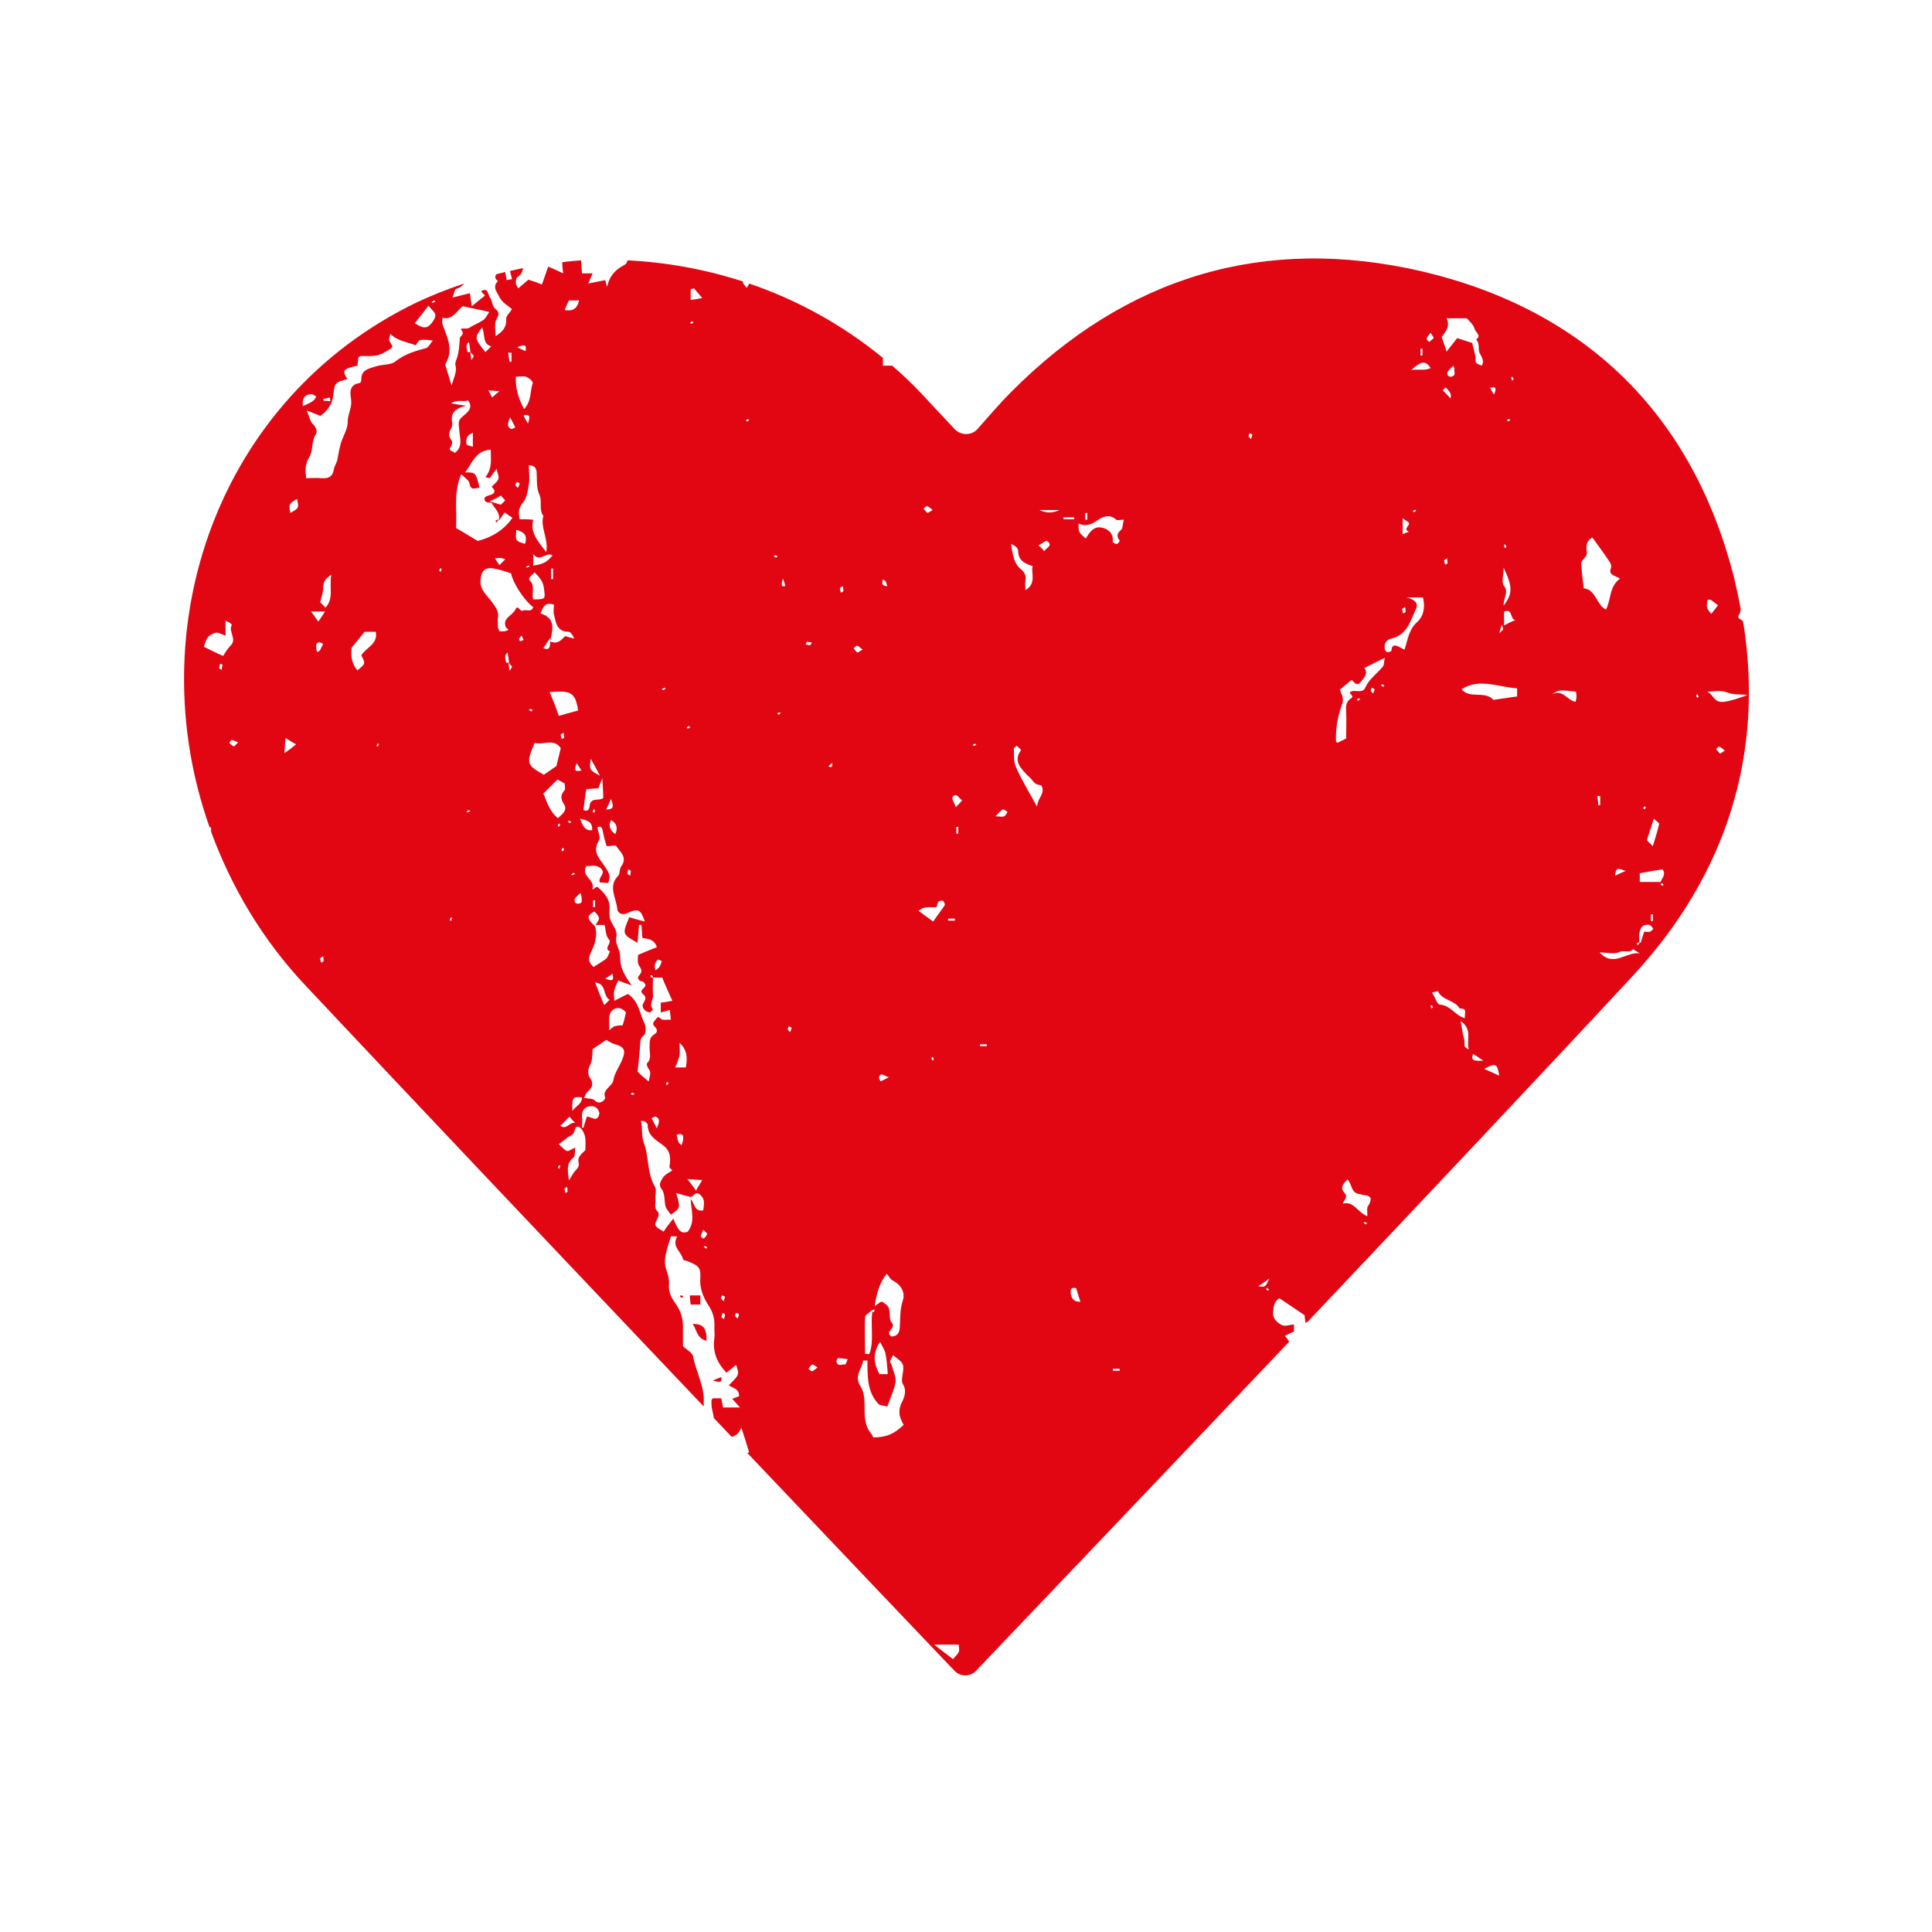 <?xml version="1.0" encoding="utf-8"?>
<!-- Generator: Adobe Illustrator 28.0.0, SVG Export Plug-In . SVG Version: 6.00 Build 0)  -->
<svg version="1.1" id="Ebene_1" xmlns="http://www.w3.org/2000/svg" xmlns:xlink="http://www.w3.org/1999/xlink" x="0px" y="0px"
	 viewBox="0 0 400 400" style="enable-background:new 0 0 400 400;" xml:space="preserve">
<style type="text/css">
	.st0{fill:#E30613;}
	.st1{fill:#E20613;}
	.st2{fill-rule:evenodd;clip-rule:evenodd;fill:#E20613;}
</style>
<g>
	<path class="st1" d="M146.3,277.6c0-2.7-0.7-3.5-2.9-3.5C144.3,275.3,144.2,277.1,146.3,277.6z"/>
	<path class="st1" d="M142.8,268.2c0.1,0.8,0.1,1.4,0.2,1.9c0.8,0,1.4,0,2,0c0-0.7,0-1.2,0-1.9C144.1,268.2,143.5,268.2,142.8,268.2
		z"/>
	<path class="st1" d="M141.2,268.7c0.1-0.1,0.2-0.2,0.3-0.3c-0.2-0.1-0.3-0.2-0.5-0.2c-0.1,0-0.2,0.1-0.2,0.2
		C140.8,268.5,141,268.6,141.2,268.7z"/>
	<path class="st1" d="M102.6,107.8c0,0,0.1,0.3,0.1,0.4c0.1-0.1,0.3-0.2,0.4-0.5c0,0.1,0-0.1,0-0.2
		C102.9,107.7,102.7,107.7,102.6,107.8z"/>
	<path class="st1" d="M149.3,285.1c-0.4,0.2-1,0.4-1.7,0.7C149,286.3,149.6,286.2,149.3,285.1z"/>
	<path class="st1" d="M266,276.6c0.9-0.5,1.4-0.7,1.9-0.9c0-0.5,0-1,0-1.5c-0.9,0.1-2,0.5-2.6,0.1c-0.9-0.5-1.9-1.3-1.7-2.8
		c0.1-1.1,0.2-2.1,1.3-2.7c1.6,1.1,3.3,2.2,5.2,3.5c0,0.3,0.1,0.8,0.2,1.6c0.2-0.1,0.3-0.2,0.5-0.3c24.1-25.5,49.4-52.3,67.2-71.5
		c19.5-21,27.3-46.1,22.9-73.4c-0.3-0.6-1.5-0.5-0.8-1.5c0.2-0.3,0.2-0.7,0.3-1.1c-0.4-2.2-0.9-4.4-1.4-6.6
		c-8.6-33.6-30.6-55.3-64.5-63.3c-32.7-7.6-61.3,1-85.1,24.9c-2.4,2.4-4.6,5-7,7.7c-1.2,1.4-3.4,1.4-4.7,0.1c-2.6-2.8-4.8-5.1-7-7.5
		c-1.9-2-3.9-3.9-6-5.7c-0.6,0-1.2,0-1.9,0c0-0.4,0-0.9,0-1.6c-8.3-6.8-17.7-12-27.7-15.4c0,0.2-0.3,0.5-0.5,0.9
		c-0.4-0.5-0.7-0.8-0.8-1.1c0-0.1,0.1-0.1,0.1-0.2c-7.7-2.5-15.8-4-24-4.4c0,0.4-0.3,0.8-0.7,1c-1.7,0.9-3,2.1-3.5,4.5
		c-0.2-0.7-0.4-1.4-0.4-1.4c-1.6,0.3-2.4,0.5-3.5,0.7c0.3-0.8,0.6-1.4,0.9-2.1c-0.8,0-1.4,0-2.2,0c-0.1-0.9-0.1-1.7-0.2-2.7
		c-1.3,0.1-2.6,0.2-3.9,0.4c0,0.7,0.1,1.4,0.2,2.3c-1.1-0.5-2.1-1-3.1-1.4c-0.4,1.1-0.8,2.3-1.3,3.7c-1-0.4-1.8-0.7-2.8-1
		c-0.6,0.5-1.3,1.1-2.1,1.8c-0.3-0.5-0.5-0.8-0.5-1c0-0.4,0-1.1,0.3-1.3c0.8-0.5,1.1-1.2,1.2-1.9c-0.9,0.2-1.8,0.4-2.7,0.6
		c0.1,0.6,0.3,1.1,0.4,1.7c-0.2,0-0.6,0.1-1.1,0.2c-0.1-0.6-0.2-1.1-0.3-1.7c-0.6,0.2-1.3,0.3-1.9,0.5c-0.2,0.5-0.3,0.9,0.4,1.4
		c-1.3,1.2-0.1,2.4,0.3,3.3c0.5,1.1,1.8,1.8,2.6,2.5c-0.5,0.8-1.3,1.5-1.2,2.1c0.1,1.7-0.8,2.6-2.2,3.5c0-1.1-0.2-2.1,0-3
		c0.2-0.9,1.3-1.7-0.1-2.7c-0.6-0.5-0.6-1.7-1.1-2.4c-0.4-0.5-0.3-2.1-1.8-1.2c0.3,0.3,0.5,0.6,0.8,0.9c-0.8,0.6-1.6,1.3-2.7,2.2
		c-0.2-1.1-0.3-1.7-0.4-2.7c-1.1,0.3-2.1,0.5-3.6,0.9c0.3-0.8,0.4-1.7,0.8-1.8c0.7-0.2,1.2-0.6,1.6-1.1c-3.3,1.1-6.6,2.4-9.8,3.9
		c-41.5,20-57.5,67.6-42.9,108.7c0.1,0,0.2,0,0.3,0c0,0.3,0,0.6,0,0.9c4.2,11.4,10.6,22.4,19.7,32c21.3,22.7,54.2,57.4,82.3,87
		c0-0.3,0-0.5,0-0.8c0.2-3.4-1.6-6.3-2.2-9.6c-0.2-0.8-1.3-1.3-2.1-2.1c0-1.4,0-2.8,0-4.2c0-1.8-0.6-3.3-1.6-4.7
		c-0.8-1.1-1.4-2.3-1.3-3.8c0.1-1.1-0.2-2.2-0.6-3.3c-0.7-2.2,0.4-4.5,1-6.7c0-0.1,0.5,0,1.3,0c-1.2,2.2,0.9,3.1,1.2,4.7
		c0,0.2,0.6,0.3,0.9,0.4c2.3,0.9,2.8,1.3,2.7,3.4c-0.2,2.2,0.6,4.1,1.7,5.8c1,1.5,1.3,2.9,1.2,4.6c0,0.7,0.1,1.5,0,2.2
		c-0.4,2.7,0.5,5,2.5,7.1c0.6-0.5,1.3-1,2-1.6c0.7,2,0.7,2-1.5,4.2c0.8,0.6,2.2,0.7,2.1,2.3c-0.4,0.1-0.8,0.3-1.4,0.5
		c0.5,0.6,1,1.1,1.6,1.8c-1.3,0-2.3,0-3.5,0c-0.1-0.5-0.2-1.2-0.4-1.9c-0.6,0-1.1,0-1.7,0c-0.1,0.1-0.3,0.3-0.3,0.5
		c0,0.7,0,1.4,0.2,2.1c0.1,0.4,0.2,0.9,0.3,1.5c1.2,1.3,2.5,2.6,3.7,3.9c1.1-0.4,1.3-0.6,2-1.9c0.6,1.8,1.1,3.5,1.6,5.1
		c-0.1,0-0.2,0.1-0.4,0.1c20.4,21.5,37.1,39,42.9,45.1c1.2,1.3,3.3,1.3,4.5,0c7.8-8.2,35-36.7,64.8-68.1
		C266.6,277.2,266.3,276.9,266,276.6z M282.8,253.5c-0.2-0.1-0.3-0.2-0.5-0.3c0.1-0.1,0.2-0.2,0.2-0.2c0.2,0,0.3,0.1,0.5,0.2
		C283,253.3,282.9,253.4,282.8,253.5z M283.1,250c-0.1,0.4,0,0.9,0,1.8c-2.2-0.9-2.8-3.2-5.1-2.6c0.3-0.9,1.2-1.3,0.3-2.3
		c-0.9-1-0.2-1.9,0.7-2.7c0.9,0.9,0.7,2.8,2.4,3c0.3,0,0.5,0.2,0.8,0.2c1.3,0.1,1.8,0.5,1.5,1.3C283.6,249.3,283.2,249.6,283.1,250z
		 M280.9,144.8c0.2-0.1,0.3-0.2,0.5-0.2c0.1,0,0.2,0.1,0.2,0.2c-0.2,0.1-0.3,0.2-0.5,0.3C281.1,145,281,144.9,280.9,144.8z
		 M284.3,143.6c-0.2-0.2-0.4-0.4-0.5-0.6c0-0.2,0.1-0.4,0.2-0.6c0.3,0.1,0.5,0.2,0.6,0.3C284.4,143.2,284.4,143.4,284.3,143.6z
		 M296.4,208.8c-0.1-0.2-0.2-0.3-0.2-0.5c0-0.1,0.1-0.2,0.2-0.2c0.1,0.2,0.2,0.3,0.3,0.5C296.6,208.6,296.5,208.7,296.4,208.8z
		 M303.2,215.7c0-0.6-0.3-1.3-0.4-2c-0.1-0.6-0.2-1.3-0.4-2.3c2.6,1.8,1.1,3.9,1.7,5.9C303.1,216.7,303.2,216.7,303.2,215.7z
		 M305,218.2c0.6,0.4,1.1,0.7,2.1,1.4C305.2,219.7,304.4,219.6,305,218.2z M307.3,221.3c2.4-1.3,2.7-1.1,3.1,1.4
		C309.3,222.2,308.4,221.8,307.3,221.3z M330.7,164.8c0.2,0,0.4,0,0.6,0c0,0.6,0,1.3,0,1.9c-0.1,0-0.3,0-0.4,0
		C330.9,166.1,330.8,165.5,330.7,164.8z M344.2,183.4c-0.2-0.1-0.3-0.2-0.4-0.3c0.1-0.1,0.2-0.2,0.3-0.3c0.1,0.1,0.2,0.3,0.3,0.4
		C344.4,183.3,344.2,183.4,344.2,183.4z M356.1,156c-0.3-0.2-0.5-0.6-0.8-0.9c0.2-0.2,0.5-0.6,0.7-0.5c0.3,0.1,0.6,0.4,1.1,0.8
		C356.6,155.7,356.2,156.1,356.1,156z M353.5,124.2c0.2,0,0.5-0.1,0.7,0c0.5,0.3,0.9,0.7,1.5,1.1c-0.6,0.8-1,1.3-1.4,1.8
		C353.3,125.9,353.3,125.9,353.5,124.2z M357.7,143.4c1.2,0.5,2.7,0.3,4.1,0.5c-1.7,0.6-3.3,1.2-4.9,1.4c-2.1,0.3-2.2-1.7-3.5-2.1
		C354.8,143.2,356.2,142.8,357.7,143.4z M351.4,143.7c0.1,0.2,0.2,0.3,0.3,0.5c-0.1,0.1-0.2,0.2-0.3,0.3c-0.1-0.2-0.2-0.3-0.2-0.5
		C351.1,143.9,351.3,143.8,351.4,143.7z M342.4,169.5c0.6,0.6,1.2,0.9,1.1,1.1c-0.3,1.4-0.8,2.9-1.3,4.6c-0.6-0.7-1.3-1.1-1.2-1.4
		C341.4,172.5,341.9,171.2,342.4,169.5z M340.5,166.9c0.1,0.1,0.2,0.2,0.2,0.2c0,0.2-0.1,0.3-0.2,0.5c-0.1-0.1-0.2-0.2-0.3-0.3
		C340.4,167.2,340.4,167,340.5,166.9z M339.5,180.8c1.6-0.3,3.2-0.6,4.7-0.8c0.8,1-0.1,1.8-0.4,2.6c-1.4,0-2.9,0-4.3,0
		C339.5,182,339.5,181.4,339.5,180.8z M342.2,189.3c0,0.5,0,1,0,1.4c-0.1,0-0.2,0-0.4,0c0-0.5,0-1,0-1.4
		C341.9,189.3,342,189.3,342.2,189.3z M339.5,192.9c0.2-1.1,0.9-1.6,2-1.4c0.3,0.1,0.6,0.5,0.8,0.8c-0.2,0.2-0.4,0.5-0.7,0.6
		c-0.3,0.1-0.7,0-1.2,0c-0.2,0.7-0.5,1.5-0.7,2.3c-0.1,0-0.2-0.1-0.3-0.1c0,0.1,0,0.2,0,0.3c-0.1,0.1-0.3,0.2-0.4,0.3
		c0-0.2-0.2-0.4-0.1-0.4c0.1-0.1,0.4-0.2,0.5-0.2C339.4,194.3,339.3,193.6,339.5,192.9z M338.1,196.5c0,0,0.9,0.6,1.4,0.9
		c-2.7-0.5-5.4,3-8.3-0.2c1.6,0,3.1,0.4,4.1-0.1C336.2,196.6,337.3,197.5,338.1,196.5z M336.6,180.3c-0.7,0.3-1.4,0.6-2.2,1
		C334.5,179,335.7,180.2,336.6,180.3z M329.7,111.3c1.2,1.7,2.5,3.4,3.6,5.1c0.2,0.3,0.4,0.9,0.2,1.3c-0.5,1.4,0.8,1.4,1.9,2.1
		c-2.3,1.7-1.8,4.3-2.9,6.4c-2-0.9-2-4.1-4.6-4.4c-0.2-1.6-0.4-3.2-0.5-4.8c-0.3-1.2,1.5-1.5,1.1-3
		C328.4,113.1,328.4,111.9,329.7,111.3z M326.3,143.2c0,0.3,0.1,0.6,0.1,1c0,0.3-0.1,0.7-0.2,1.1c-1.8-0.3-2.7-2.8-4.9-1.5
		C322.7,142.8,322.7,142.8,326.3,143.2z M314.1,144.2c-1.7,0.2-3.3,0.5-4.9,0.7c-1.8-2-4.9-0.1-6.6-2.2c3.8-2.4,7.6-0.4,11.5-0.2
		C314.1,143.1,314.1,143.6,314.1,144.2z M311.4,129.5c0-1.1,0-2,0-2.9c1.9-0.6,1.1,1.4,2.3,1.8C312.7,128.8,312.1,129.1,311.4,129.5
		z M313.1,78c0.1,0.2,0.2,0.3,0.3,0.5c-0.1,0.1-0.2,0.2-0.3,0.3c-0.1-0.2-0.2-0.3-0.2-0.5C312.8,78.1,313,78,313.1,78z M312.4,86.7
		c0.1,0.1,0.2,0.2,0.3,0.3c-0.2,0.1-0.3,0.2-0.5,0.2c-0.1,0-0.2-0.1-0.2-0.2C312.1,86.9,312.3,86.8,312.4,86.7z M311.6,112.7
		c0.1,0.2,0.2,0.3,0.3,0.5c-0.1,0.1-0.2,0.2-0.3,0.3c-0.1-0.2-0.2-0.3-0.2-0.5C311.4,112.8,311.5,112.7,311.6,112.7z M311.3,117.5
		c1.9,4,1.9,5.4,0,7.9c0-1.8,1.1-2.8,0.1-4.1C310.8,120.6,311.3,119.1,311.3,117.5z M310.9,129.3c0.1,0.3,0.3,0.7,0.3,1
		c0,0.1-0.3,0.3-0.8,0.8C310.7,130.2,310.8,129.7,310.9,129.3z M309.3,81.7c-0.3-0.5-0.5-0.9-0.8-1.4
		C309.9,79.9,309.8,80.6,309.3,81.7z M299.5,65.9c1.5,0,2.8,0,4.2,0c0.5,0.6,1.4,1.3,1.6,2.2c0.2,0.7,1.5,1.4,0.3,2.2
		c0.9,0.8,0.3,2.1,0.8,2.9c0.5,0.9,0.9,1.6,0.4,2.5c-1.4-0.5-1.3-0.5-1.3-1.6c-0.1-1.1-0.5-2.1-0.7-3.1c-1-0.3-1.9-0.6-3.1-1
		c-0.7,0.9-1.5,1.9-2.2,2.8c-0.2-0.8-0.6-1.7-1-3C299,68.9,300.4,67.8,299.5,65.9z M298.7,80.8c-0.1,0.1,0.2-0.2,0.6-0.6
		c0.4,0.4,0.8,0.8,1,1.3c0.2,0.4,0,0.9,0,1C299.9,82,299.3,81.4,298.7,80.8z M299.7,116.6c0,0.1-0.3,0.2-0.5,0.3
		c-0.1-0.3-0.2-0.6-0.2-0.9c0-0.1,0.3-0.2,0.6-0.4C299.6,116,299.7,116.3,299.7,116.6z M300.4,78c-0.2,0-0.5-0.1-0.6-0.2
		c-0.5-0.8,0.3-1.2,0.7-1.7c0.1-0.1,0.2-0.2,0.4-0.4c0.2,0.5,0.3,0.6,0.2,0.7C301,76.9,301.6,77.8,300.4,78z M302.2,208.8
		c1.8-0.1,0.9,1.2,1.1,2c-2-0.5-3-2.7-5.2-2.8c-0.5,0-1-1.5-1.6-2.5c0.6-0.2,1.2-0.3,1.2-0.3C298.6,207.2,301.2,207,302.2,208.8z
		 M296.2,68.9c0.3,0.6,0.7,0.9,0.6,1.1c-0.2,0.3-0.6,0.5-0.9,0.8c-0.2-0.2-0.6-0.5-0.5-0.7C295.5,69.7,295.8,69.4,296.2,68.9z
		 M294.1,72.2c0.1,0,0.2,0,0.4,0c0,0.5,0,1,0,1.4c-0.1,0-0.2,0-0.4,0C294.1,73.2,294.1,72.7,294.1,72.2z M296.2,76.2
		c-1.2,0.6-2.4,0.2-4,0.4C294.3,74.7,295.1,74.6,296.2,76.2z M293.2,105.8c-0.2,0.1-0.3,0.2-0.5,0.2c-0.1,0-0.2-0.1-0.2-0.2
		c0.2-0.1,0.3-0.2,0.5-0.3C293,105.6,293.1,105.7,293.2,105.8z M290.4,107.3c0.6,0.5,1.1,0.6,1.3,1c0.2,0.6-1.3,1.2,0,1.8
		c-0.4,0.1-0.8,0.3-1.3,0.5C290.4,109.5,290.4,108.6,290.4,107.3z M290.9,125.7c0.1,0.4,0.1,0.7,0.1,1c0,0.1-0.3,0.2-0.5,0.3
		c-0.1-0.3-0.2-0.6-0.2-0.9C290.3,126,290.6,125.9,290.9,125.7z M288.1,132.2c3.3-0.8,3.9-3.7,5.1-6.2c0.5-1.1-0.3-1.9-2-2.3
		c1.5,0,2.4,0,3.4,0c0.5,1.9,0.2,3.8-1.2,5.1c-1.7,1.5-1.9,3.5-2.6,5.7c-0.5-0.2-0.9-0.5-1.4-0.7c-0.9-0.4-1.3,0-1.3,0.9
		c0,0.1-0.6,0.4-0.9,0.3c-0.2,0-0.5-0.4-0.5-0.7C286.5,133.2,287.1,132.4,288.1,132.2z M286.4,142.2c-0.2-0.1-0.3-0.2-0.5-0.3
		c0.1-0.1,0.2-0.2,0.2-0.2c0.2,0,0.3,0.1,0.5,0.2C286.6,142,286.5,142.1,286.4,142.2z M277.4,142.8c0.7-0.6,1.4-1.2,2.4-2
		c0.4,0,1,1.7,2,0.3c0.6-0.8,1.5-1.6,0.7-2.8c1.2-0.6,2.5-1.3,4.2-2.1c-0.2,0.9-0.1,1.5-0.4,1.8c-1.2,1.5-2.8,2.5-3.6,4.3
		c-0.6,1.5-2.2,0.3-3.2,1c-0.1,0.5,1,0.8,0.2,1.3c-0.9,0.6-1.1,1.4-1,2.5c0.1,1.9,0,3.8,0,5.8c-0.6,0.3-1.2,0.6-1.8,0.9
		c-0.1-0.1-0.3-0.2-0.3-0.4c-0.1-2.7,0.4-5.2,1.3-7.7C278.2,144.8,278,144.2,277.4,142.8z M143,59.9c0.2-0.1,0.5-0.1,0.7-0.2
		c0.5,0.6,0.9,1.1,1.7,2c-1,0.2-1.6,0.3-2.4,0.4C143,61.3,143,60.6,143,59.9z M143.3,66.5c0.1,0.1,0.2,0.2,0.3,0.3
		c-0.2,0.1-0.3,0.2-0.5,0.2c-0.1,0-0.2-0.1-0.2-0.2C143,66.7,143.2,66.6,143.3,66.5z M145.4,244.3c-0.5,0.9-0.9,1.4-1.3,2.2
		c-0.5-0.7-0.9-1.3-1.8-2.4C143.8,244.2,144.4,244.3,145.4,244.3z M142.6,150.3c0.1,0.1,0.2,0.2,0.3,0.3c-0.2,0.1-0.3,0.2-0.5,0.2
		c-0.1,0-0.2-0.1-0.2-0.2C142.3,150.5,142.4,150.4,142.6,150.3z M140.7,218.5c0.1-0.8,0-1.6,0-2.6c1.7,1.6,1.6,3.3,1.3,5.1
		c-0.7,0-1.3,0-2.2,0C140.2,220.1,140.5,219.3,140.7,218.5z M141.4,236.1c0,0.3-0.2,0.6-0.3,1c-0.2-0.2-0.5-0.4-0.6-0.6
		c-0.2-0.5-0.3-1-0.4-1.5c0,0,0.4-0.2,0.6-0.2C141.7,234.8,141.4,235.6,141.4,236.1z M137.6,142.4c0.1,0,0.2,0.1,0.2,0.2
		c-0.2,0.1-0.3,0.2-0.5,0.3c-0.1-0.1-0.2-0.2-0.3-0.3C137.2,142.6,137.4,142.5,137.6,142.4z M137,199c-0.1,0.4-0.2,0.8-0.5,1.2
		c-0.1,0.2-0.4,0.4-0.8,0.7c-0.1-0.5-0.2-0.9-0.1-1.2c0.1-0.4,0.3-0.8,0.6-1C136.3,198.6,137,199,137,199z M130.1,180
		c0.2,0.1,0.4,0.2,0.5,0.3c0,0.3-0.1,0.6-0.1,1c-0.3-0.2-0.6-0.3-0.6-0.4C129.9,180.6,130,180.3,130.1,180z M127.4,172.7
		c-1.1-0.8-1.5-1.7-0.9-2.9C127.6,170.4,128,171.3,127.4,172.7z M126.5,165.4c0.3,1.1,1,2.2-1,2.2
		C125.9,166.8,126.2,166.1,126.5,165.4z M122.3,157.1c0.7,1.2,1.2,2.1,1.9,3.5C122,159.4,122,159.4,122.3,157.1z M121.4,163.4
		c0.7-0.1,1.6-0.1,2.5-0.2c0.2-0.5,0.3-0.9,0.8-2.1c0.1,1.9,0.2,3,0.2,4.1c-0.8,0.7-2.1-0.1-2.7,1.1c-0.2,0.5,0,2-1.4,1.4
		C121,166.2,121.1,164.9,121.4,163.4z M123.2,167.8c0,0.2-0.1,0.3-0.2,0.5c-0.1-0.1-0.2-0.2-0.3-0.3c0.1-0.2,0.2-0.3,0.3-0.5
		C123.1,167.7,123.2,167.8,123.2,167.8z M122.6,171.9c-1.5,0.1-1.9-0.8-2.5-2.4C121.9,169.9,122.7,170.3,122.6,171.9z M117.9,231.2
		c0.3,0.4,0.6,0.7,1.2,1.3c-1.2-0.3-1.7,1.5-3.1,0.6C116.7,232.4,117.3,231.8,117.9,231.2z M116.3,176c0-0.2,0.1-0.3,0.2-0.5
		c0.1,0.1,0.2,0.2,0.3,0.3c-0.1,0.2-0.2,0.3-0.3,0.5C116.4,176.2,116.2,176.1,116.3,176z M115.7,148.2c-0.6-1.7-1.2-3.3-1.9-4.9
		c4.5-0.4,5.3,0.1,5.9,3.8C118.3,147.5,117.1,147.8,115.7,148.2z M116.8,152.7c0,0.1-0.3,0.2-0.5,0.3c-0.1-0.3-0.2-0.6-0.2-0.9
		c0-0.1,0.3-0.2,0.6-0.4C116.7,152.1,116.8,152.4,116.8,152.7z M119.7,187.1c-0.2,0-0.5-0.1-0.6-0.2c-0.5-0.8,0.3-1.2,0.7-1.7
		c0.1-0.1,0.2-0.1,0.4-0.3c0.1,0.5,0.2,0.6,0.2,0.7C120.3,186.1,120.9,187,119.7,187.1z M118.5,181.2c-0.1,0-0.2-0.1-0.2-0.2
		c0.2-0.1,0.3-0.2,0.5-0.3c0.1,0.1,0.2,0.2,0.3,0.3C118.8,181,118.7,181.1,118.5,181.2z M117.8,169.9c0.2,0.1,0.3,0.2,0.5,0.3
		c-0.1,0.1-0.2,0.2-0.2,0.2c-0.2,0-0.3-0.1-0.5-0.2C117.6,170,117.7,170,117.8,169.9z M118.5,230c-0.1-2.8,0.1-3,2-2.8
		C120.5,228.6,119.3,228.9,118.5,230z M119.4,158c0.4,0.6,0.6,1,1,1.5C119.4,159.7,118.6,159.9,119.4,158z M117.8,62.2
		c0.5,0,1.1,0,2.1,0c-0.5,2-1.5,2.2-3,2C117.2,63.4,117.5,62.9,117.8,62.2z M114.7,127.3c0.4,1.6,0.6,3.5,3,3.5
		c0.4,0,0.9,0.7,1.2,1.4c-0.6-0.1-1.1-0.3-1.9-0.5c-0.7,0.7-1.5,1.8-3.1,1.1c0,1.3-0.2,1.9-1.4,1.4c0.4-0.6,0.7-1.1,1.4-2.1
		c0,0.2,0,0.4,0,0.6c0.5-2.2,1.3-4.7-2-5.7c0.5-1,0.7-2.5,2.8-1.8C114.7,125.8,114.5,126.6,114.7,127.3z M109.6,120.1
		c-0.1-0.1,0-0.5,0.1-0.6c0.2-0.3,0.5-0.5,1-1c0.9,1,1.7,1.7,1.9,3.2c0.3,2.3,0.5,2.4-2.2,2.4C110,122.8,110.9,121.2,109.6,120.1z
		 M109.4,117.1c0.1,0,0.2,0.1,0.2,0.2c-0.2,0.1-0.3,0.2-0.5,0.2c-0.1,0-0.2-0.1-0.2-0.2C109.1,117.3,109.2,117.2,109.4,117.1z
		 M108.7,112.6c-2-0.6-2-0.6-1.8-2.9C108.8,110.2,109.2,111.1,108.7,112.6z M114.5,119.9c-0.1,0-0.2,0-0.4,0c0-0.7,0-1.4,0-2.2
		c0.1,0,0.2,0,0.4,0C114.5,118.4,114.5,119.2,114.5,119.9z M114.4,115c-1.2,1.4-1.9,1.8-4,2.1c0-0.9,0-1.4,0-2.4
		C111.8,116.6,113.1,114.1,114.4,115z M111.1,97.7c0.1,1.6-0.1,3.2,0.6,4.8c0.6,1.3-0.2,3,0.8,4.3c-0.7,2.4,1.1,4.7,0.6,7.5
		c-1.7-2.2-3.4-4-2.7-6.7c-1.1-0.1-1.9-0.1-2.8-0.1c-0.3-1.3-0.3-2.3,0.7-3.5c0.8-0.9,1-2.5,1.2-3.8c0.2-1.3,0-2.6,0-3.9
		C110.6,96.4,111,96.8,111.1,97.7z M108.4,86c1.3-0.3,1.4,0.2,0.9,1.7C108.9,87,108.6,86.5,108.4,86z M108.8,72.7
		c-0.5-0.2-1-0.5-1.7-0.8C108.6,71.2,109.1,71.4,108.8,72.7z M108.9,78c0.6,0.2,1.5,1,1.4,1.3c-0.6,1.7-0.2,3.7-1.8,5.4
		c-1.2-2.3-1.8-4.3-1.7-6.7C107.5,78,108.3,77.8,108.9,78z M107,99.8c0.3,0.1,0.5,0.2,0.6,0.3c-0.2,0.6-0.3,0.8-0.4,0.9
		c-0.2-0.2-0.4-0.4-0.5-0.6C106.7,100.2,106.9,100,107,99.8z M105.9,73c0,0.6,0,1.3,0,1.9c-0.1,0-0.3,0-0.4,0
		c-0.1-0.6-0.2-1.3-0.3-1.9C105.5,73.1,105.7,73,105.9,73z M105.6,86.4c0.5,0.9,0.8,1.5,1.1,2.1c-0.3,0.1-0.7,0.4-0.9,0.3
		C104.8,88.3,105.2,87.5,105.6,86.4z M104.6,103.6c-0.3,0.3-0.6,0.6-0.9,0.9c-0.6-0.2-1.3-0.4-2.3-0.7c0.9-0.4,1.5-0.7,2.3-1.2
		C103.9,102.8,104.2,103.2,104.6,103.6z M103.4,81c-0.6,0.5-1,0.8-1.5,1.3c-0.2-0.4-0.5-0.9-0.8-1.5C101.8,80.9,102.5,80.9,103.4,81
		z M101.7,71.7c-0.5,0.5-0.8,0.8-1.2,1.2c-2.3-2.9-2.3-2.9-0.7-5.1C100.5,69.2,99.8,71.2,101.7,71.7z M68.3,82.3
		c0-0.2,0,0.2,0.1,0.8C68,83,67.6,83,67.1,83c-0.1-0.1-0.2-0.2-0.2-0.4C67.5,82.5,68,82.4,68.3,82.3z M45.9,138.7
		c-0.3-0.2-0.6-0.3-0.5-0.4c0-0.3,0.1-0.6,0.2-0.9c0.2,0.1,0.4,0.2,0.5,0.3C46,137.9,45.9,138.3,45.9,138.7z M42.2,133.9
		c0.3-0.7,0.4-1.4,0.8-1.9c0.4-0.5,1.1-0.9,1.7-1c0.5-0.1,1.1,0.3,2,0.6c0-1.2,0-2.1,0-3.1c0.4,0.2,0.6,0.3,0.8,0.4
		c0.2,0.1,0.5,0.4,0.5,0.5c-0.8,1.4,1.1,2.8-0.2,4.2c-0.6,0.6-1.1,1.4-1.6,2.2C45,135.3,43.8,134.7,42.2,133.9z M48.4,154.5
		c-0.3-0.1-0.7-0.4-0.9-0.7c0-0.1,0.3-0.6,0.5-0.6c0.3,0,0.7,0.3,1.3,0.5C48.8,154.2,48.5,154.6,48.4,154.5z M58.9,155.9
		c0.1-1.5,0.1-2.1,0.2-3.1c0.9,0.5,1.4,0.9,2.2,1.3C60.6,154.7,60.1,155.1,58.9,155.9z M60.1,106.2c-0.3-1.9-0.3-1.9,1.4-2.9
		C61.9,105.2,61.9,105.2,60.1,106.2z M64.4,81.6c0.4,0,0.7,0.3,1.1,0.5c-0.2,0.3-0.4,0.7-0.7,0.9c-0.5,0.4-1.1,0.6-2.1,1.1
		C62.5,82.2,63.3,81.7,64.4,81.6z M66.5,199.3c-0.1-0.3-0.2-0.6-0.2-0.9c0-0.1,0.3-0.2,0.6-0.4c0.1,0.4,0.1,0.7,0.1,1
		C66.9,199.1,66.7,199.2,66.5,199.3z M66.2,134.7c-0.1,0.1-0.3,0.2-0.5,0.3c-0.1-0.2-0.2-0.4-0.2-0.6c0-0.5-0.3-1.2,0.5-1.4
		c0.3-0.1,0.6,0.2,0.9,0.3C66.7,133.7,66.5,134.2,66.2,134.7z M65.9,128.7c-0.5-0.7-0.9-1.3-1.5-2.1c1.1,0,1.8,0,2.9,0
		C66.8,127.4,66.4,128,65.9,128.7z M67.4,125.8c-0.5-0.5-0.8-0.8-1.1-1.1c0.2-1,0.6-2,0.6-2.9c0-1,0.2-1.9,1.7-2.8
		C68.1,121.5,69.2,123.8,67.4,125.8z M74.8,135.7c0.9,1.7,0.9,1.7-0.8,3.1c-1.2-1.4-1.4-3-1.2-4.7c0.9-1.1,1.8-2.2,2.7-3.3
		c0.6,0,1.4,0,2.3,0C78.3,133.4,75.8,134,74.8,135.7z M78.2,154.6c-0.1-0.1-0.2-0.2-0.2-0.2c0-0.2,0.1-0.3,0.2-0.5
		c0.1,0.1,0.2,0.2,0.3,0.3C78.3,154.3,78.3,154.4,78.2,154.6z M88.1,72.1c-2.2,0.6-4.3,1.2-6.2,2.7c-0.9,0.8-2.6,0.6-3.9,1
		c-1.4,0.5-3.3,0.6-3.2,2.9c0,0.2-0.2,0.6-0.3,0.6c-2.3,0.3-2,2.1-1.8,3.5c0.2,1.6-0.7,2.9-0.7,4.4c0,1.5-0.7,2.6-1.2,3.9
		c-0.5,1.3-0.7,2.8-1,4.3c-0.2,0.6-0.6,1.2-0.7,1.9c-0.3,1.5-1.2,1.8-2.6,1.7c-1-0.1-1.9,0-3.1,0c-0.2-1.5-0.3-2.8,0.6-4.3
		c0.9-1.4,0.4-3.3,1.4-4.8c0.4-0.6,0-1.5-0.7-2.2c-0.5-0.5-0.6-1.3-1.2-2.7c1.4,0.5,2,0.8,2.8,1.1c1.5-1,2.5-2.4,2.7-4.2
		c0.3-2.7,0.3-2.7,2.9-3.4c-1.1-1.9-0.9-2.1,2.1-2.8c0.1-0.6,0.1-1.1,0.2-1.7c0.2-0.1,0.4-0.3,0.6-0.3c1.6,0,3.3,0.2,4.7-0.7
		c0.6-0.4,1.3-0.6,1.7-1.1c0.2-0.2-0.4-0.9-0.6-1.4c-0.1-0.3,0.1-0.7,0.2-1.4c1.6,1.6,3.6,1.7,5.3,2.4c0.7-1.3,0.7-1.3,3.5-1
		C89.1,71.1,88.7,72,88.1,72.1z M89.8,66.3c-1.2,1.8-2,1.9-3.9,0.6c0.9-1.1,1.7-2.2,2.8-3.6c0.5,0.6,1.1,1.1,1.4,1.7
		C90.2,65.3,90,66,89.8,66.3z M89.6,62.7c-0.1,0-0.2-0.1-0.2-0.2c0.2-0.1,0.3-0.2,0.5-0.3c0.1,0.1,0.2,0.2,0.3,0.3
		C89.9,62.5,89.8,62.6,89.6,62.7z M91.2,118.4c-0.1-0.1-0.2-0.2-0.3-0.3c0.1-0.2,0.2-0.3,0.3-0.5c0.1,0.1,0.2,0.2,0.2,0.2
		C91.4,118.1,91.3,118.3,91.2,118.4z M91.6,67.1c-0.1-0.3,0-0.7,0-1.3c2,0.5,2.8-1.2,4.2-2.4c1.7,0.4,3.5,0.7,5.5,1.2
		c-0.5,0.7-0.8,1.4-1.3,1.7c-0.9,0.6-2,1-2.9,1.6c-0.5,0.3-2-0.1-1.6,0.4c0.8,1-0.2,1.2-0.3,1.7c-0.1,1.6-0.2,3.3-0.8,4.7
		c-0.3,0.8,0,1.1,0,1.6c0,1.1-0.5,2.1-0.9,3.5c-0.5-1.5-0.8-2.7-1.2-3.9c-0.1-0.2-0.1-0.5,0-0.7C94,72.3,92.5,69.7,91.6,67.1z
		 M97.6,74.6c-0.1-0.8-0.2-1.2-0.2-1.7c0.2,0.3,0.5,0.5,0.7,0.8C98.1,73.9,97.8,74.1,97.6,74.6z M97.9,89.6c0,0.9,0,1.8,0,2.9
		c-0.6-0.2-1.2-0.3-1.3-0.5C96.4,91,96.6,90.1,97.9,89.6z M96.8,72.9c-0.1-0.4-0.2-0.8-0.2-1.2c0-0.3,0.1-0.6,0.5-0.9
		c0.1,0.7,0.2,1.4,0.3,2.1C97.2,72.9,97,72.9,96.8,72.9z M93.4,190.7c-0.1-0.1-0.2-0.2-0.3-0.3c0.1-0.2,0.2-0.3,0.3-0.5
		c0.1,0.1,0.2,0.2,0.2,0.2C93.5,190.4,93.4,190.6,93.4,190.7z M93.4,92.4c0.2-0.3,0.3-1,0.1-1.2c-0.7-0.9-0.6-1.6-0.1-2.5
		c0.2-0.3,0.3-0.9,0.2-1.3c-0.3-1.8,0.5-2.8,2.9-3.4c-1.4-0.2-2.1-0.3-3.1-0.5c1.3-0.9,2.5-0.2,3.5-0.6c0.9,1.2,0.4,2-0.5,2.8
		c-1.7,1.4-1.5,1.4-1.3,3.5c0.1,1.5,0.8,3.4-1,4.6C94,93.3,92.5,93.5,93.4,92.4z M96.8,168.2c-0.1,0-0.2-0.1-0.2-0.2
		c0.2-0.1,0.3-0.2,0.5-0.3c0.1,0.1,0.2,0.2,0.3,0.3C97.2,168,97,168.1,96.8,168.2z M94.4,109.3c0.3-3.5-0.6-7.3,1.1-11.1
		c0.6,0.6,1.6,1.2,1.7,1.9c0.3,1.7,1.3,0.8,2.1,0.9c-0.8-3.2-0.8-3.2-3-3.2c1.5-1.9,2.1-4.5,5.3-4.7c0,1.9,0.4,3.8-1.1,5.7
		c0.3,0.1,0.6,0.1,0.9,0.2c0.4-0.6,0.8-1.1,1.4-1.9c0.2,0.7,0.3,1,0.4,1.4c0.2,1.2-0.9,1.6-1.4,2.3c1.3,1.2,0.1,1.6-0.7,1.8
		c-0.8,0.2-1,0.7-0.6,1.2c0.2,0.3,0.8,0.2,1.3,0.3c0.5,1.2,2,2,1.4,3.8c0.4-0.6,0.8-1.1,1.3-1.8c0.5,0.4,1.1,0.8,1.6,1.1
		c-1.8,2.6-4.4,4.1-7.2,4.8C97.3,111,95.9,110.2,94.4,109.3z M104.6,115.8c-0.4,0.4-0.7,0.7-1.2,1.2c-0.3-0.4-0.6-0.9-0.9-1.4
		c0.4,0,0.8-0.1,1.2-0.1C104,115.6,104.3,115.7,104.6,115.8z M104.6,136c0-0.3,0.1-0.6,0.5-0.9c0.1,0.7,0.2,1.4,0.3,2.1
		c-0.2,0-0.4,0-0.6,0C104.7,136.9,104.6,136.4,104.6,136z M105.5,138.9c-0.1-0.8-0.2-1.2-0.2-1.7c0.2,0.3,0.5,0.5,0.7,0.8
		C106,138.2,105.8,138.4,105.5,138.9z M107.7,132.8c-0.1-0.2-0.3-0.4-0.2-0.6c0.1-0.2,0.3-0.4,0.5-0.6c0.1,0.2,0.2,0.4,0.4,0.9
		C108.2,132.6,107.9,132.7,107.7,132.8z M108.3,126.4c-0.7,0.4-1-1.4-1.6-0.2c-0.6,1.3-2.7,1.7-2,3.6c0.1,0.2,0.3,0.3,0.6,0.6
		c-0.3,0.1-0.6,0.3-0.9,0.3c-0.3,0-0.7,0-1,0c-0.1-0.3-0.2-0.5-0.3-0.7c0-0.7-0.1-1.5,0-2.2c0.2-1.3-0.5-2.1-1.2-3.1
		c-1-1.4-2.7-2.6-2.4-4.8c0.2-1.8,1-2.5,2.7-2.2c1.2,0.2,2.4,0.6,3.6,1c0.4,2,2.7,5.6,4.6,7C110,126.9,108.9,126.1,108.3,126.4z
		 M110.3,147c-0.1,0.1-0.2,0.2-0.3,0.3c-0.2-0.1-0.3-0.2-0.5-0.3c0.1-0.1,0.2-0.2,0.2-0.2C110,146.8,110.2,146.9,110.3,147z
		 M110.7,153.8c1.8,0.5,4-1,5.4,1.1c-0.3,1.3-0.6,2.5-0.9,3.7c-0.7,0.5-1.6,1.1-2.6,1.8C109,158.4,108.9,158,110.7,153.8z
		 M112.5,164.3c1-1,1.8-1.8,2.9-2.9c0.2,0.1,0.8,0.4,1.5,0.8c0,0.5,0.2,1.1,0,1.4c-0.8,0.9-0.9,1.7-0.2,2.8c0.9,1.3-0.2,2.1-1.2,3
		C113.6,167.8,113.2,165.8,112.5,164.3z M116,170.7c-0.1,0.2-0.2,0.3-0.3,0.5c-0.1-0.1-0.2-0.2-0.2-0.2c0-0.2,0.1-0.3,0.2-0.5
		C115.8,170.6,115.9,170.6,116,170.7z M115.8,242c-0.1-0.1-0.2-0.2-0.3-0.3c0.1-0.2,0.2-0.3,0.3-0.5c0.1,0.1,0.2,0.2,0.2,0.2
		C115.9,241.7,115.8,241.9,115.8,242z M117.1,247c-0.1-0.3-0.2-0.6-0.2-0.9c0-0.1,0.3-0.2,0.5-0.4c0.1,0.4,0.1,0.7,0.1,1
		C117.5,246.8,117.2,246.9,117.1,247z M121.2,238.1c-0.7,0.8-1.7,1.3-1.4,2.6c0.2,0.8-0.3,1.3-0.8,1.8c-0.4,0.5-0.7,1.1-1.2,1.9
		c-0.2-1.8-0.7-3.4,0.9-4.7c0.4-0.3,0.3-1.2,0.4-2.1c-0.8,0.3-1.3,0.8-1.7,0.7c-0.6-0.2-1-0.8-1.7-1.4c0.8-0.6,1.3-1,1.8-1.4
		c0.5-0.3,1.1-0.5,1.3-1c0.3-0.5,0.2-1.6,1.2-1.1c0.5,0.3,0.9,1.1,1.1,1.8C121.3,236.1,121.2,237.1,121.2,238.1z M121.5,231.2
		c-0.2,0.7-0.5,1.5-0.7,2.3c-0.1,0-0.2-0.1-0.3-0.1c0-0.7,0.1-1.4,0-2.1c-0.1-1.1,0.3-1.9,1.3-2.2c1.1-0.3,2.1,0.2,2.3,1.4
		C123.7,232.6,122.4,231.1,121.5,231.2z M128.7,219.7c-0.6,1.3-1.5,2.6-1.7,3.9c-0.2,1.4-2.4,1.9-1.7,3.7c0.1,0.2-1,1.7-2.2,0.5
		c-0.4-0.4-1.3-0.3-2.2-0.5c0.3-0.6,0.5-1.1,0.9-1.4c0.8-0.7,1.1-1.6,0.5-2.5c-0.8-1.1-0.6-2,0-3.2c0.4-0.9,0.3-2,0.4-3
		c1.1-0.7,1.9-1.3,2.8-1.9c0.5,0.3,1,0.6,1.5,0.8C129.3,216.7,129.7,217.4,128.7,219.7z M123.1,188.7c0.2,0.3,0.8,0.8,0.9,1.3
		c0.1,0.4-0.3,0.9-0.7,1.5c0.7,0,1.3,0,1.9,0c0.2,1,0.2,2.2,0.8,2.9c0.9,0.9-1.2,1.9,0.3,2.6c-0.3,0.5-0.4,1.1-0.8,1.5
		c-0.8,0.6-1.7,1.1-2.6,1.7c-0.8-0.7-1.3-1.5-0.6-2.9c0.8-1.7,1.5-3.5,0.9-5.5c0,0,0,0,0,0C122.1,190.6,120.9,189.8,123.1,188.7z
		 M122.8,187.8c0-0.5,0-1,0-1.4c0.1,0,0.2,0,0.4,0c0,0.5,0,1,0,1.4C123,187.8,122.9,187.8,122.8,187.8z M125.3,202.6
		c0.6-0.4,1-0.6,1.5-1C127,202.6,127.2,203.4,125.3,202.6z M126.2,207c-0.4,0.4-0.7,0.7-1.1,1.1c-0.7-1.6-1.3-3.2-1.9-4.7
		C125.7,203.7,124.7,206.1,126.2,207z M128.9,212.3c-0.5,0-1.1,0-1.7,0.2c-0.3,0.1-0.5,0.4-1.1,0.8c0.2-1.8-0.5-3.5,1.1-4.4
		c0.9-0.5,1.8,0,2.4,0.7C129.4,210.5,129.2,211.4,128.9,212.3z M131.1,226.7c-0.2,0-0.3-0.1-0.5-0.2c0.1-0.1,0.2-0.2,0.3-0.3
		c0.2,0.1,0.3,0.2,0.5,0.3C131.2,226.6,131.1,226.7,131.1,226.7z M133.4,211.8c-1-2-1.1-4.5-3.4-6c-0.9,0.4-1.8,0.9-2.8,1.4
		c-0.2-2-0.2-2,0.8-4.2c0.8,0.3,1.5,0.6,2.8,1c-1.6-2.1-2.5-3.9-2.4-6c0-1.4-1.1-2.5-0.8-4c0.3-1.3-0.7-2.3-1.2-3.5
		c-0.3-0.7-0.2-1.6-0.2-2.4c0.1-2-1.1-3.2-2.4-4.4c-0.4-0.4-1.3,1-1.1,0.2c0.4-1.9-2.5-2.5-1.3-4.6c0.9,0.1,1.8-0.4,2.9,0.4
		c1.4,1.2-0.6,1.8-0.1,3c0.5,0,1.1,0.1,1.7,0.1c0.8-1.6-0.2-2.6-0.8-3.6c-1.1-1.6-2.5-2.9-1.1-5.2c0.4-0.6-0.2-1.7-0.3-2.7
		c0.4-0.2,0.9-0.4,1.1,0.8c0.2,1.2,0.6,2.4,0.8,3.1c0.9,0,1.9-0.3,2,0c0.8,1.2,2.4,2.3,1,4.2c-0.4,0.5-0.2,1.5-0.6,1.9
		c-2.2,2.2-0.4,4.6-0.2,6.9c0,0.6,0.8,1.5,2.2,0.8c2.2-1,2.7-0.6,3.5,1.8c-1.2-0.3-2.2-0.6-3.2-0.9c-1.5,3.5-1.5,3.5,1.7,5.3
		c0.1-1.3,0.2-2.5,0.3-3.7c0.1,0,0.3,0,0.5,0c0.1,0.9,0.1,1.8,0.2,2.7c1.2,0.2,2.4,0.2,3,1.9c-1.3,0.5-2.5,1-3.9,1.6
		c0,0.6-0.2,1.6,0.2,2.2c0.6,0.9,0.7,1.3,0,2.1c-0.4,0.4-0.2,1.1,0.7,1.2c0.2,0,0.5,0.4,0.6,0.6c0.3,0.8-1.6,1.1-0.4,2.1
		c0.7,0.6,0.4,1.1,0,1.8c-0.5,0.8,0.3,1.8,1.3,1.9c0.2,0,0.5-0.4,0.7-0.6c-0.9-1,0.1-2,0-3c-0.1-1.2,0-2.4,0-3.6c-0.1,0-0.2,0-0.3,0
		c-0.1-0.1-0.2-0.3-0.3-0.4c0.1,0,0.4-0.2,0.4-0.1c0.1,0.2,0.2,0.4,0.2,0.5c0.6,0,1.2,0,1.9,0c0.6,1.5,1.3,3,2.1,4.8
		c-1,0.2-1.6,0.3-2.4,0.4c0,0.5,0,1.1,0,2c0.6-0.1,1.1-0.3,1.9-0.5c0,0.5,0.1,1.1,0.2,2c-0.7,0-1.3,0.1-1.8,0
		c-0.5-0.2-0.7-1-1.3-0.1c-0.4,0.5-0.9,0.9-0.3,1.5c0.7,0.7,0.7,1.2-0.1,1.7c-1,0.6-0.9,1.6-0.9,2.5c-0.1,1.1,0.5,2.4-0.5,3.4
		c-0.2,0.1,0,0.9,0.3,1.2c0.6,0.8,0.2,1.5,0,2.6c-1.1-0.9-1.9-1.6-2.3-2c0.2-1.9,0.4-3.5,0.5-5.1c0.1-0.9-0.1-1.9,0.9-2.5
		C133.8,213.5,133.7,212.4,133.4,211.8z M138.4,224.2c-0.1,0.2-0.2,0.3-0.3,0.5c-0.1-0.1-0.2-0.2-0.2-0.2c0-0.2,0.1-0.3,0.2-0.5
		C138.2,224,138.3,224.1,138.4,224.2z M136,233.6c-0.5-0.9-0.8-1.5-1.1-2.1c0.3-0.1,0.7-0.4,0.9-0.3
		C136.8,231.7,136.4,232.5,136,233.6z M143,248.2c0.1,2.5,1,4.7-0.6,6.8c-1.7,0.7-2.2-0.9-3-2.7c-0.9,1.1-1.5,1.9-2,2.7
		c-0.5-0.4-1.4-0.7-1.7-1.3c-0.2-0.4,0.4-1.2,0.6-1.9c0.1-0.3,0.1-0.8-0.1-0.9c-0.9-0.8-0.4-1.8-0.5-2.7c-0.1-0.8,0.3-1.9-0.1-2.5
		c-1.7-2.9-1.2-6.2-2.3-9.1c-0.6-1.6-0.2-3-0.6-4.5c0.9-0.2,1.4,0.6,1.4,0.8c0,2.1,1.5,3,2.9,4c1.6,1.1,2,2.4,1.6,4.7
		c0,0.2,0.4,0.5,0.6,0.7c-0.7,0.5-1.6,0.9-2,1.6c-0.3,0.6-1,1.3-0.2,2.3c0.7,0.9,0.5,2.4,0.8,3.6c0.2,0.6,0.7,1.1,1.1,1.7
		c2-1.4,2-1.4,1.1-4.5c1.1,0.3,2,0.6,2.9,0.8c0.7,0.1,1-1.4,2.1-0.4c1.1,1,0.7,2.1,0.6,3.2C143.8,250.9,143.9,249.4,143,248.2z
		 M145.1,255.9c0-0.3,0.3-0.7,0.5-1.3c0.5,0.5,0.9,0.8,0.8,0.9c-0.1,0.3-0.4,0.7-0.7,0.9C145.6,256.5,145.1,256.1,145.1,255.9z
		 M146.2,258.5c-0.1-0.1-0.3-0.2-0.5-0.3c0.1-0.1,0.2-0.2,0.2-0.2c0.2,0,0.3,0.1,0.5,0.2C146.4,258.4,146.3,258.5,146.2,258.5z
		 M149.9,273.1c-0.3-0.2-0.6-0.3-0.5-0.4c0-0.3,0.1-0.6,0.2-0.9c0.2,0.1,0.4,0.2,0.5,0.3C150.1,272.4,150,272.7,149.9,273.1z
		 M149.8,269.4c-0.2-0.2-0.4-0.4-0.5-0.6c0-0.2,0.1-0.4,0.2-0.6c0.3,0.1,0.5,0.2,0.6,0.3C150,269,149.9,269.2,149.8,269.4z
		 M152.7,273c-0.2-0.2-0.4-0.4-0.5-0.6c0-0.2,0.1-0.4,0.2-0.6c0.3,0.1,0.5,0.2,0.6,0.3C152.9,272.6,152.8,272.8,152.7,273z
		 M196.3,190.2c0.5,0,1,0,1.4,0c0,0.1,0,0.2,0,0.4c-0.5,0-1,0-1.4,0C196.3,190.4,196.3,190.3,196.3,190.2z M192,104.8
		c0.3,0.1,0.6,0.4,1.1,0.8c-0.6,0.3-0.9,0.6-1.1,0.6c-0.3-0.2-0.5-0.6-0.8-0.9C191.5,105.1,191.8,104.7,192,104.8z M182.7,120.2
		c0-0.1,0.2-0.2,0.2-0.2c0.2,0.1,0.4,0.3,0.5,0.4c0.1,0.3,0.2,0.6,0.3,1c-0.3-0.1-0.7-0.1-0.9-0.3
		C182.6,120.9,182.7,120.5,182.7,120.2z M184.1,223c-0.6,0.3-1.2,0.6-1.8,0.9c-0.1-0.3-0.4-0.7-0.3-0.9
		C182.4,221.8,183.3,223,184.1,223z M183.6,263.7c0.4,0.5,0.7,1.1,1.2,1.4c1.8,0.9,2.7,2.6,2.1,4.2c-0.6,1.9-0.5,3.7-0.6,5.5
		c-0.1,1.3-0.6,1.9-1.8,1.9c-1.4-1.1,1.2-1.7,0.1-2.9c-0.6-0.7-0.2-2-0.6-3c-0.2-0.6-0.9-1-1.4-1.3c-0.2-0.1-0.7,0.4-1.5,0.9
		C181.5,267.7,182.1,265.6,183.6,263.7z M183.8,284.5c-0.5,0-1,0-1.7,0c-1.1-2-1.6-4.1,0.1-6.7c0.5,1,0.9,1.6,1.1,2.3
		C183.6,281.5,183.7,283,183.8,284.5z M179.1,272.7c0-0.4,0.7-0.8,1.5-1.5c0,0,0,0,0,0.1c0.1-0.1,0.2-0.1,0.3-0.2
		c0.1,0.1,0.2,0.2,0.2,0.2c-0.1,0.2-0.2,0.3-0.3,0.4c-0.1-0.1-0.1-0.1-0.2-0.2c-0.4,3.3,0.4,6.1-0.6,8.8c0,0.1-0.4,0-0.9,0
		C179.1,277.8,179,275.2,179.1,272.7z M174.5,121.4c0.1,0.4,0.1,0.7,0.1,1c0,0.1-0.3,0.2-0.5,0.3c-0.1-0.3-0.2-0.6-0.2-0.9
		C174,121.6,174.2,121.5,174.5,121.4z M154.7,87.3c-0.1-0.1-0.2-0.2-0.3-0.3c0.2-0.1,0.3-0.2,0.5-0.2c0.1,0,0.2,0.1,0.2,0.2
		C155,87.1,154.8,87.2,154.7,87.3z M160.2,115.2c0.1-0.1,0.2-0.2,0.3-0.3c0.1,0.1,0.3,0.2,0.5,0.3c-0.1,0.1-0.2,0.2-0.2,0.2
		C160.5,115.4,160.4,115.3,160.2,115.2z M161.2,148c-0.1-0.1-0.2-0.2-0.3-0.3c0.2-0.1,0.3-0.2,0.5-0.2c0.1,0,0.2,0.1,0.2,0.2
		C161.5,147.8,161.3,147.9,161.2,148z M162.1,119.8c0.2,0.5,0.4,1.1,0.5,1.5C161.9,121.6,161.6,121.2,162.1,119.8z M163.6,213.7
		c-0.2-0.2-0.4-0.4-0.5-0.6c0-0.2,0.1-0.4,0.2-0.6c0.3,0.1,0.5,0.2,0.6,0.3C163.7,213.3,163.7,213.5,163.6,213.7z M167.1,132.9
		c0.3,0,0.6,0.1,1,0.1c-0.2,0.3-0.3,0.6-0.4,0.6c-0.3,0-0.6-0.1-0.9-0.2C166.9,133.2,167,132.9,167.1,132.9z M168.1,283.9
		c-0.2,0-0.5-0.3-0.7-0.5c0.2-0.3,0.4-0.7,0.8-0.9c0.1-0.1,0.5,0.3,1.1,0.6C168.7,283.5,168.5,283.8,168.1,283.9z M171.5,158.7
		c0.2-0.2,0.6-0.6,0.8-0.8C172.3,158.9,172.3,158.9,171.5,158.7z M175,282.5c-0.6-0.1-1.5,0.5-1.8-0.5c-0.1-0.2,0.2-0.8,0.3-0.8
		c0.6,0,1.2,0.1,2,0.2C175.3,281.9,175.1,282.5,175,282.5z M177.5,133.7c0.3,0.1,0.6,0.4,1.1,0.8c-0.6,0.3-0.9,0.6-1.1,0.6
		c-0.3-0.2-0.5-0.6-0.8-0.9C177.1,134,177.3,133.6,177.5,133.7z M187.1,295c-2,1.9-3.6,2.6-6.3,2.6c-0.1-0.2-0.2-0.4-0.3-0.6
		c-1.3-1.5-1.5-3.2-1.5-5.2c0-1.6,0-3.5-0.8-4.7c-1.5-2.2,0.3-3.7,0.5-5.4c0,0,0.4,0,0.9,0c0,3.2-0.1,6.5,2.3,9
		c0.3,0.3,1.1,0.3,1.8,0.5c0.6-1.7,1.4-3.3,1.7-5c0.2-1.1-0.5-2.4-0.8-3.6c-0.1-0.3-0.4-0.6-0.3-0.8c0.1-0.4,0.4-0.8,0.6-1.2
		c2.2,1.6,2.3,1.8,2,3.8c-0.1,0.7-0.3,1.6,0,2.1c1,1.6,0.2,3.1-0.4,4.3C185.9,292.5,186.3,293.6,187.1,295z M193.9,187.8
		c0.1-0.3,0.2-0.8,0.4-1.1c0.2-0.2,0.7-0.3,0.9-0.2c0.2,0.1,0.5,0.7,0.4,0.9c-0.7,1.1-1.6,2.2-2.4,3.4c-1.1-0.8-1.9-1.4-3-2.2
		C191.5,187.4,192.7,188,193.9,187.8z M193.1,219.6c-0.1-0.2-0.2-0.3-0.3-0.5c0.1-0.1,0.2-0.2,0.3-0.3c0.1,0.2,0.2,0.3,0.2,0.5
		C193.3,219.4,193.2,219.5,193.1,219.6z M198.5,342c-0.2,0.5-0.7,0.9-1.2,1.5c-1.3-1-2.5-1.9-3.9-3c1.7,0,3.2,0,5.1,0
		C198.5,341,198.7,341.6,198.5,342z M198,172.6c0-0.5,0-1,0-1.4c0.1,0,0.2,0,0.4,0c0,0.5,0,1,0,1.4
		C198.2,172.6,198.1,172.6,198,172.6z M197.9,167.1c-0.3-0.8-0.9-1.8-0.7-2.1c0.9-1,1.3,0.3,2,0.7
		C198.8,166.2,198.5,166.5,197.9,167.1z M201.6,154.4c-0.1,0-0.2-0.1-0.2-0.2c0.2-0.1,0.3-0.2,0.5-0.2c0.1,0,0.2,0.1,0.2,0.2
		C202,154.3,201.8,154.4,201.6,154.4z M224.7,106.2c0.1,0,0.2,0,0.4,0c0,0.5,0,1,0,1.4c-0.1,0-0.2,0-0.4,0
		C224.7,107.1,224.7,106.6,224.7,106.2z M204.3,216.6c-0.5,0-1,0-1.4,0c0-0.1,0-0.2,0-0.4c0.5,0,1,0,1.4,0
		C204.3,216.3,204.3,216.4,204.3,216.6z M207.9,169c-0.4,0.2-0.9,0-1.8,0c0.7-0.7,1.1-1.2,1.5-1.4c0.2-0.1,0.7,0.3,1,0.5
		C208.4,168.4,208.2,168.9,207.9,169z M210.8,114c0,1.9,1.1,2.6,3,3.2c-0.4,1.5,0.9,3.5-1.5,5c0-0.8-0.1-1.4,0-2
		c0.2-1-0.2-1.8-1-2.4c-1.5-1.3-1.6-3.1-2-5.2C210.2,113,210.7,113.4,210.8,114z M214.7,167c-1.8-3.3-3.3-5.7-4.4-8.3
		c-0.5-1.1-0.3-2.5-0.4-3.8c0.2-0.2,0.4-0.3,0.6-0.5c0.3,0.3,1,0.9,0.9,0.9c-1.6,2.2-0.2,3.6,1.2,5.1c0.3,0.3,0.7,0.6,1,1
		c0.7,0.9,0.9,1,2,1.2C216.5,164.3,214.9,165,214.7,167z M216.2,114.1c-0.3-0.3-0.6-0.7-1.2-1.2c0.7-0.3,1.6-1.1,1.8-0.9
		C218.1,113,216.6,113.4,216.2,114.1z M215.2,105.6c1.1,0,2.2,0,4.2,0C217.5,106.4,216.4,106.1,215.2,105.6z M220.2,107.1
		c0.7,0,1.4,0,2.2,0c0,0.1,0,0.2,0,0.4c-0.7,0-1.4,0-2.2,0C220.2,107.3,220.2,107.2,220.2,107.1z M221.7,267.9
		c-0.1-0.7-0.1-1.5,1.1-1.2c0.3,0.9,0.5,1.7,0.9,2.8C222.4,269.6,221.9,268.9,221.7,267.9z M231.8,283.8c-0.5,0-1,0-1.4,0
		c0-0.1,0-0.2,0-0.4c0.5,0,1,0,1.4,0C231.8,283.5,231.8,283.6,231.8,283.8z M232.1,109.7c-0.8,0.7-1,1.3-0.3,2.2
		c0.1,0.1-0.3,0.6-0.5,0.7c-0.3,0.1-0.6-0.2-0.9-0.3c0,0,0-0.2,0-0.3c0.1-1.7-1.1-2.6-2.5-2.8c-1.4-0.2-2.3,0.9-3.1,2.3
		c-1.5-1.3-1.5-1.3-1.5-3.1c1.4,0.6,2.5,0.3,3.8-0.6c1.1-0.8,2.6-1.5,4-0.2c0.2,0.2,0.9,0,1.6,0
		C232.4,108.5,232.5,109.4,232.1,109.7z M259,90.9c-0.2-0.2-0.4-0.4-0.5-0.6c0-0.2,0.1-0.4,0.2-0.6c0.3,0.1,0.5,0.2,0.6,0.3
		C259.1,90.5,259.1,90.7,259,90.9z M260.5,266.3c0.8-0.5,1.4-0.9,2.3-1.6C262,266.5,262,266.5,260.5,266.3z M262.5,267.2
		c-0.2-0.1-0.3-0.2-0.4-0.3c0.1-0.1,0.2-0.2,0.3-0.3c0.1,0.1,0.2,0.3,0.3,0.4C262.7,267.1,262.6,267.3,262.5,267.2z"/>
</g>
</svg>
